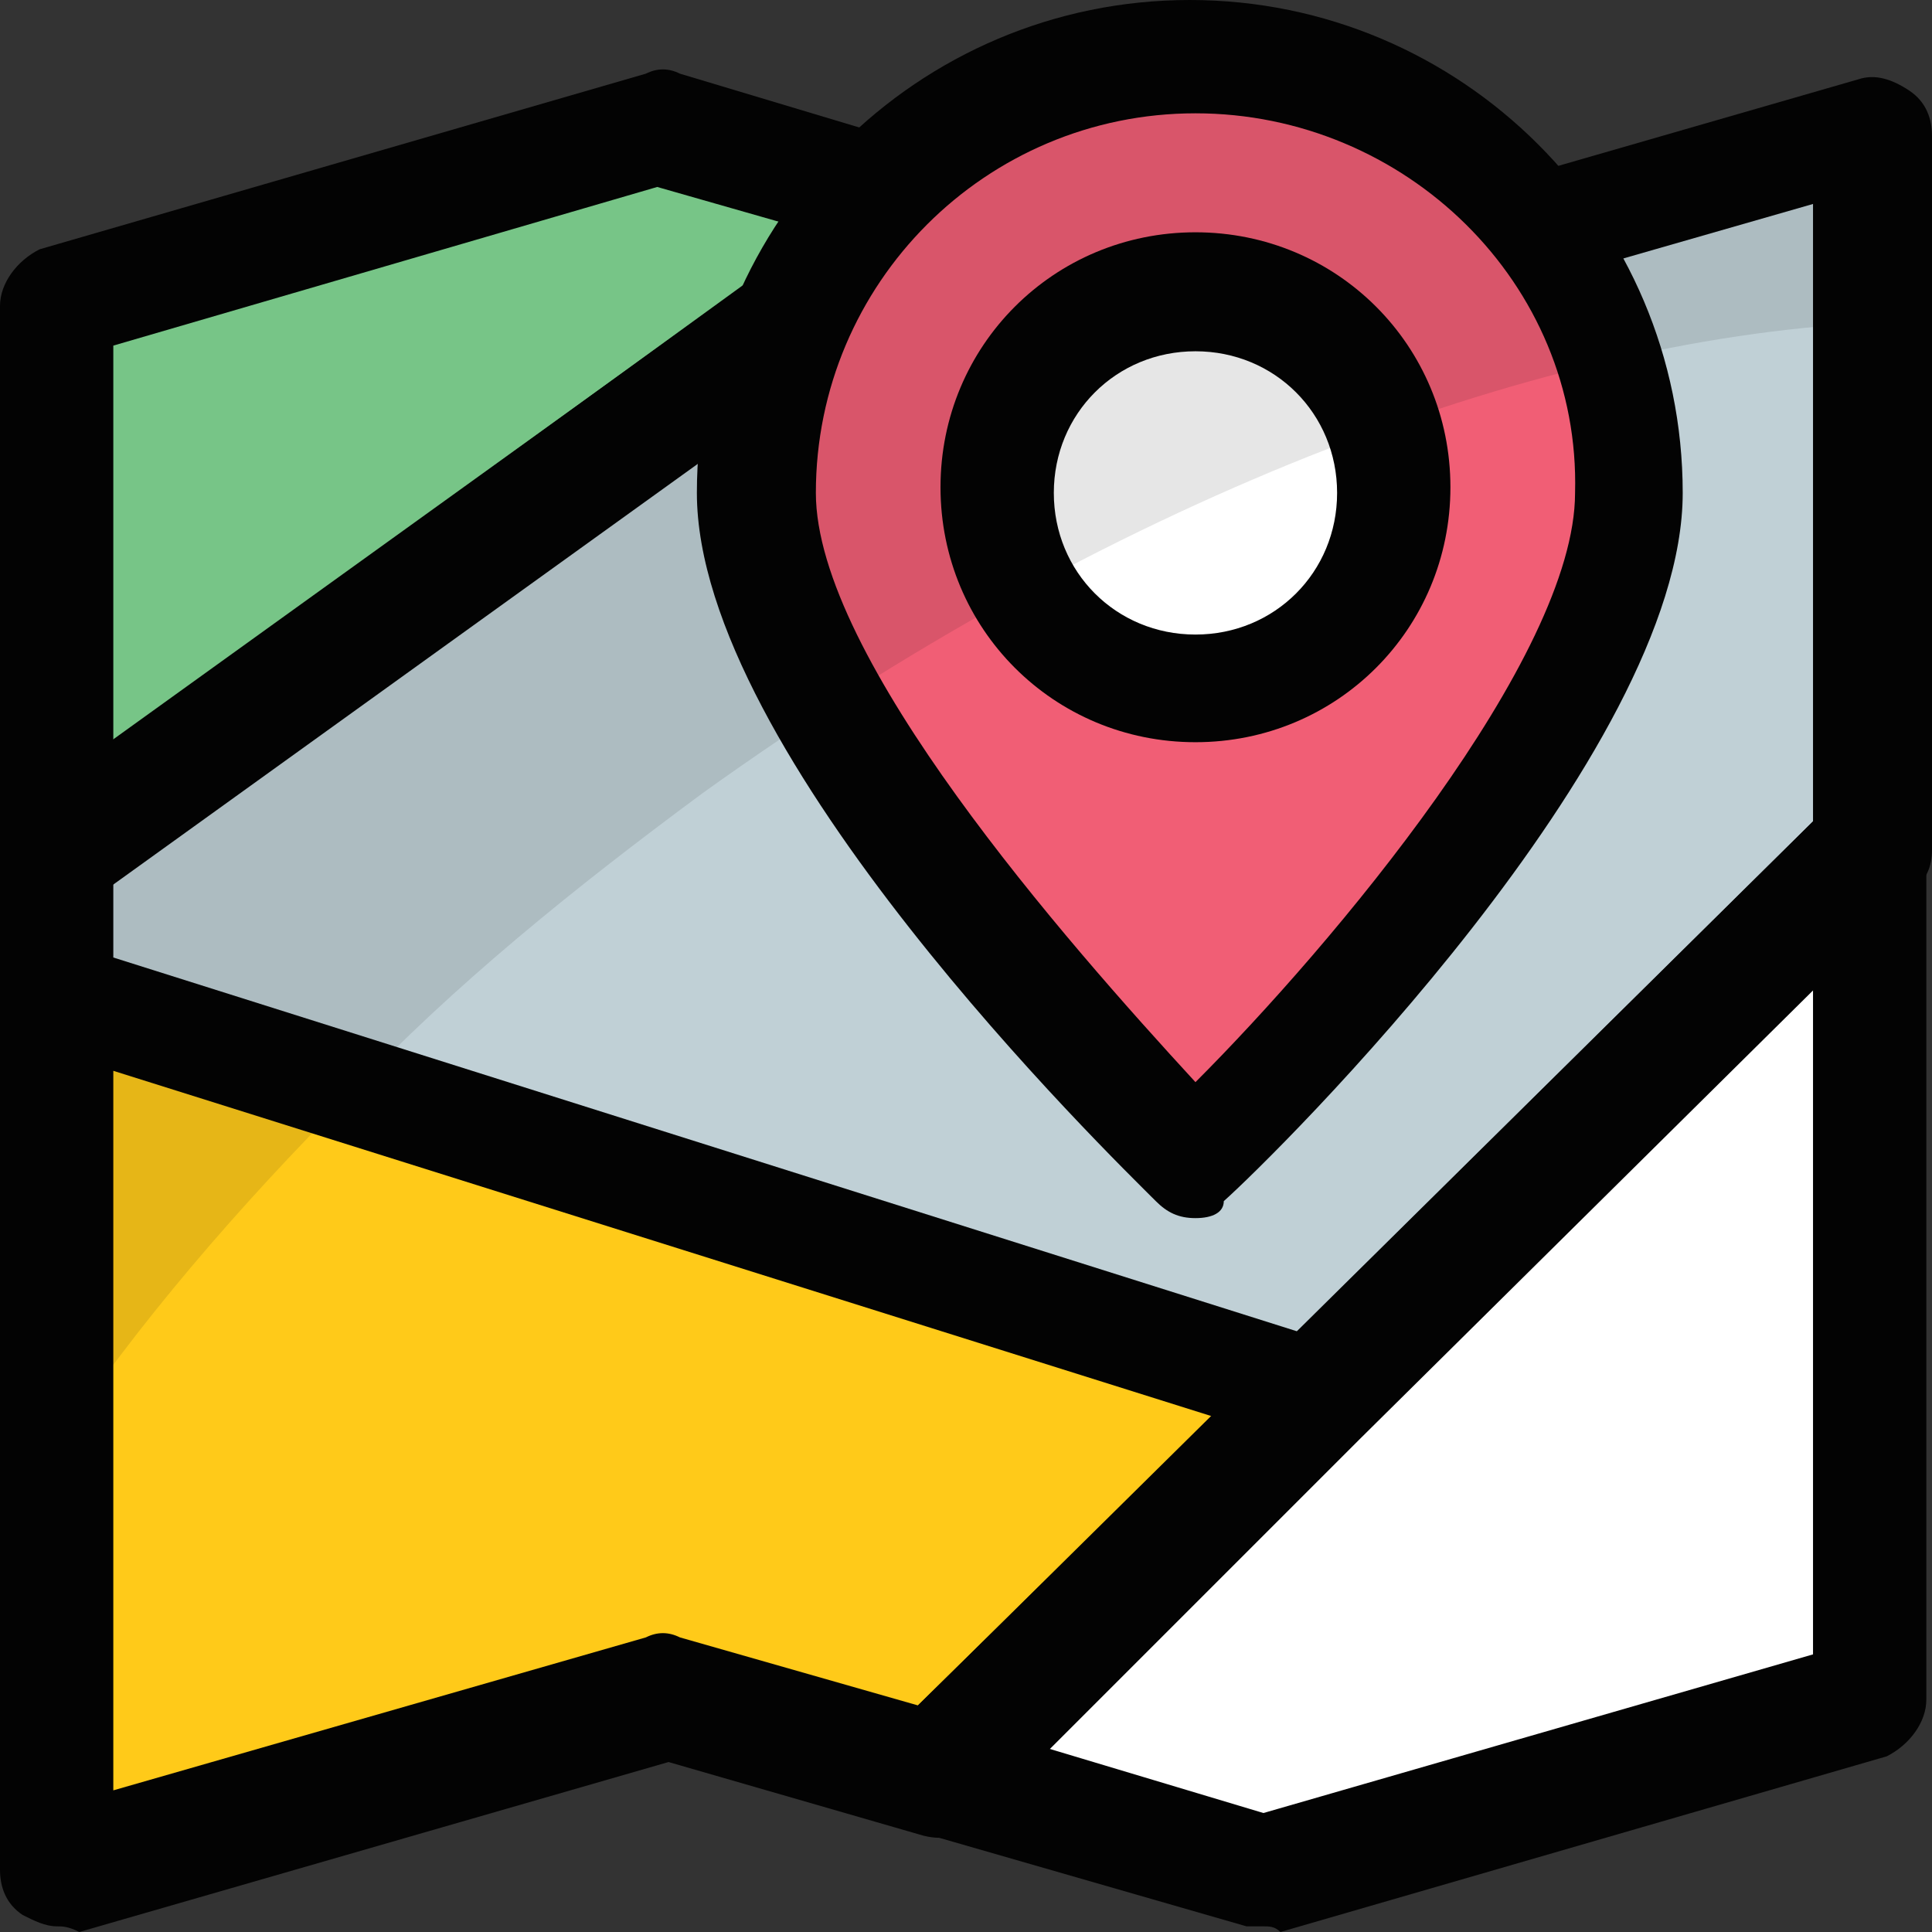 <?xml version="1.0" encoding="iso-8859-1"?>
<!-- Generator: Adobe Illustrator 19.0.0, SVG Export Plug-In . SVG Version: 6.00 Build 0)  -->
<svg version="1.1" id="Capa_1" xmlns="http://www.w3.org/2000/svg" xmlns:xlink="http://www.w3.org/1999/xlink" x="0px" y="0px"
	 viewBox="0 0 498.834 498.834" style="enable-background:new 0 0 498.834 498.834;" xml:space="preserve">
<rect x="0" y="0" width="498.834" height="498.834" fill="#333333" stroke="none"/>
<polygon style="fill:#77C587;" points="171.154,33.646 14.629,78.994 14.629,219.429 244.297,54.126 "/>
<polygon style="fill:#FFFFFF;" points="239.909,457.874 326.217,482.743 482.743,437.394 482.743,216.503 "/>
<polygon style="fill:#FFCA19;" points="482.743,33.646 326.217,78.994 244.297,54.126 14.629,219.429 14.629,257.463 
	339.383,359.863 14.629,257.463 14.629,482.743 171.154,437.394 239.909,457.874 482.743,216.503 "/>
<path style="fill:#C0D0D6;" d="M326.217,78.994l-83.383-24.869L14.629,219.429v43.886c20.48,1.463,38.034,5.851,52.663,13.166
	c7.314,1.463,13.166,4.389,19.017,7.314c23.406,1.463,43.886,7.314,61.44,17.554c26.331,2.926,48.274,10.24,65.829,21.943
	c2.926,0,5.851,1.463,8.777,1.463c19.017,1.463,38.034,5.851,55.589,14.629c21.943,2.926,40.96,10.24,57.051,21.943l144.823-143.36
	V33.646L326.217,78.994z"/>
<g>
	<path style="fill:#030303;" d="M14.629,234.057c-2.926,0-4.389,0-7.314-1.463C2.926,229.669,0,225.28,0,219.429V78.994
		c0-5.851,4.389-11.703,10.24-14.629l156.526-45.349c2.926-1.463,5.851-1.463,8.777,0l73.143,21.943
		c5.851,1.463,8.777,5.851,10.24,11.703s-1.463,11.703-5.851,14.629L23.406,232.594C20.48,234.057,17.554,234.057,14.629,234.057z
		 M29.257,89.234v102.4L210.651,59.977l-40.96-11.703L29.257,89.234z"/>
	<path style="fill:#030303;" d="M326.217,497.371c-1.463,0-2.926,0-4.389,0l-86.309-24.869c-4.389-1.463-8.777-5.851-10.24-10.24
		c-1.463-4.389,0-10.24,4.389-14.629l242.834-239.909c4.389-4.389,10.24-5.851,16.091-2.926c5.851,2.926,8.777,7.314,8.777,13.166
		v220.891c0,5.851-4.389,11.703-10.24,14.629l-156.526,45.349C329.143,497.371,327.68,497.371,326.217,497.371z M267.703,450.56
		l58.514,17.554l141.897-40.96V251.611L267.703,450.56z"/>
	<path style="fill:#030303;" d="M14.629,497.371c-2.926,0-5.851-1.463-8.777-2.926C1.463,491.52,0,487.131,0,482.743V219.429
		c0-4.389,2.926-8.777,5.851-11.703L235.52,42.423c4.389-2.926,8.777-2.926,13.166-1.463l78.994,23.406L479.817,20.48
		c4.389-1.463,8.777,0,13.166,2.926c4.389,2.926,5.851,7.314,5.851,11.703v184.32c0,4.389-1.463,7.314-4.389,10.24l-143.36,141.897
		l0,0l-98.011,98.011c-4.389,4.389-8.777,5.851-14.629,4.389l-65.829-19.017L20.48,498.834
		C17.554,497.371,16.091,497.371,14.629,497.371z M29.257,276.48v185.783l137.509-39.497c2.926-1.463,5.851-1.463,8.777,0
		l61.44,17.554l76.069-74.606L29.257,276.48z M29.257,247.223l305.737,96.549l133.12-131.657V52.663L330.606,92.16
		c-2.926,1.463-5.851,1.463-8.777,0L245.76,70.217L29.257,228.206V247.223z"/>
</g>
<path style="fill:#F15E75;" d="M422.766,127.269c0,62.903-112.64,172.617-112.64,172.617s-112.64-109.714-112.64-172.617
	s51.2-112.64,112.64-112.64S422.766,65.829,422.766,127.269z"/>
<circle style="fill:#FFFFFF;" cx="308.663" cy="125.806" r="51.2"/>
<g>
	<path style="fill:#030303;" d="M308.663,314.514c-4.389,0-7.314-1.463-10.24-4.389C286.72,298.423,179.931,194.56,179.931,127.269
		C179.931,57.051,236.983,0,307.2,0s127.269,57.051,127.269,127.269c0,67.291-105.326,171.154-118.491,182.857
		C315.977,313.051,313.051,314.514,308.663,314.514z M308.663,29.257c-54.126,0-98.011,43.886-98.011,98.011
		c0,42.423,64.366,115.566,98.011,152.137c35.109-35.109,98.011-109.714,98.011-152.137
		C408.137,73.143,362.789,29.257,308.663,29.257z"/>
	<path style="fill:#030303;" d="M308.663,191.634c-36.571,0-65.829-29.257-65.829-65.829s29.257-65.829,65.829-65.829
		s65.829,29.257,65.829,65.829S345.234,191.634,308.663,191.634z M308.663,90.697c-20.48,0-36.571,16.091-36.571,36.571
		s16.091,36.571,36.571,36.571c20.48,0,36.571-16.091,36.571-36.571S329.143,90.697,308.663,90.697z"/>
</g>
<g style="opacity:0.1;">
	<path style="fill:#030303;" d="M482.743,33.646v49.737c-87.771,4.389-197.486,46.811-301.349,121.417
		c-33.646,24.869-64.366,49.737-90.697,77.531c-29.257,29.257-55.589,59.977-76.069,90.697V220.891l225.28-177.006l68.754-29.257
		l102.4,40.96L482.743,33.646z"/>
</g>
<g>
</g>
<g>
</g>
<g>
</g>
<g>
</g>
<g>
</g>
<g>
</g>
<g>
</g>
<g>
</g>
<g>
</g>
<g>
</g>
<g>
</g>
<g>
</g>
<g>
</g>
<g>
</g>
<g>
</g>
</svg>
